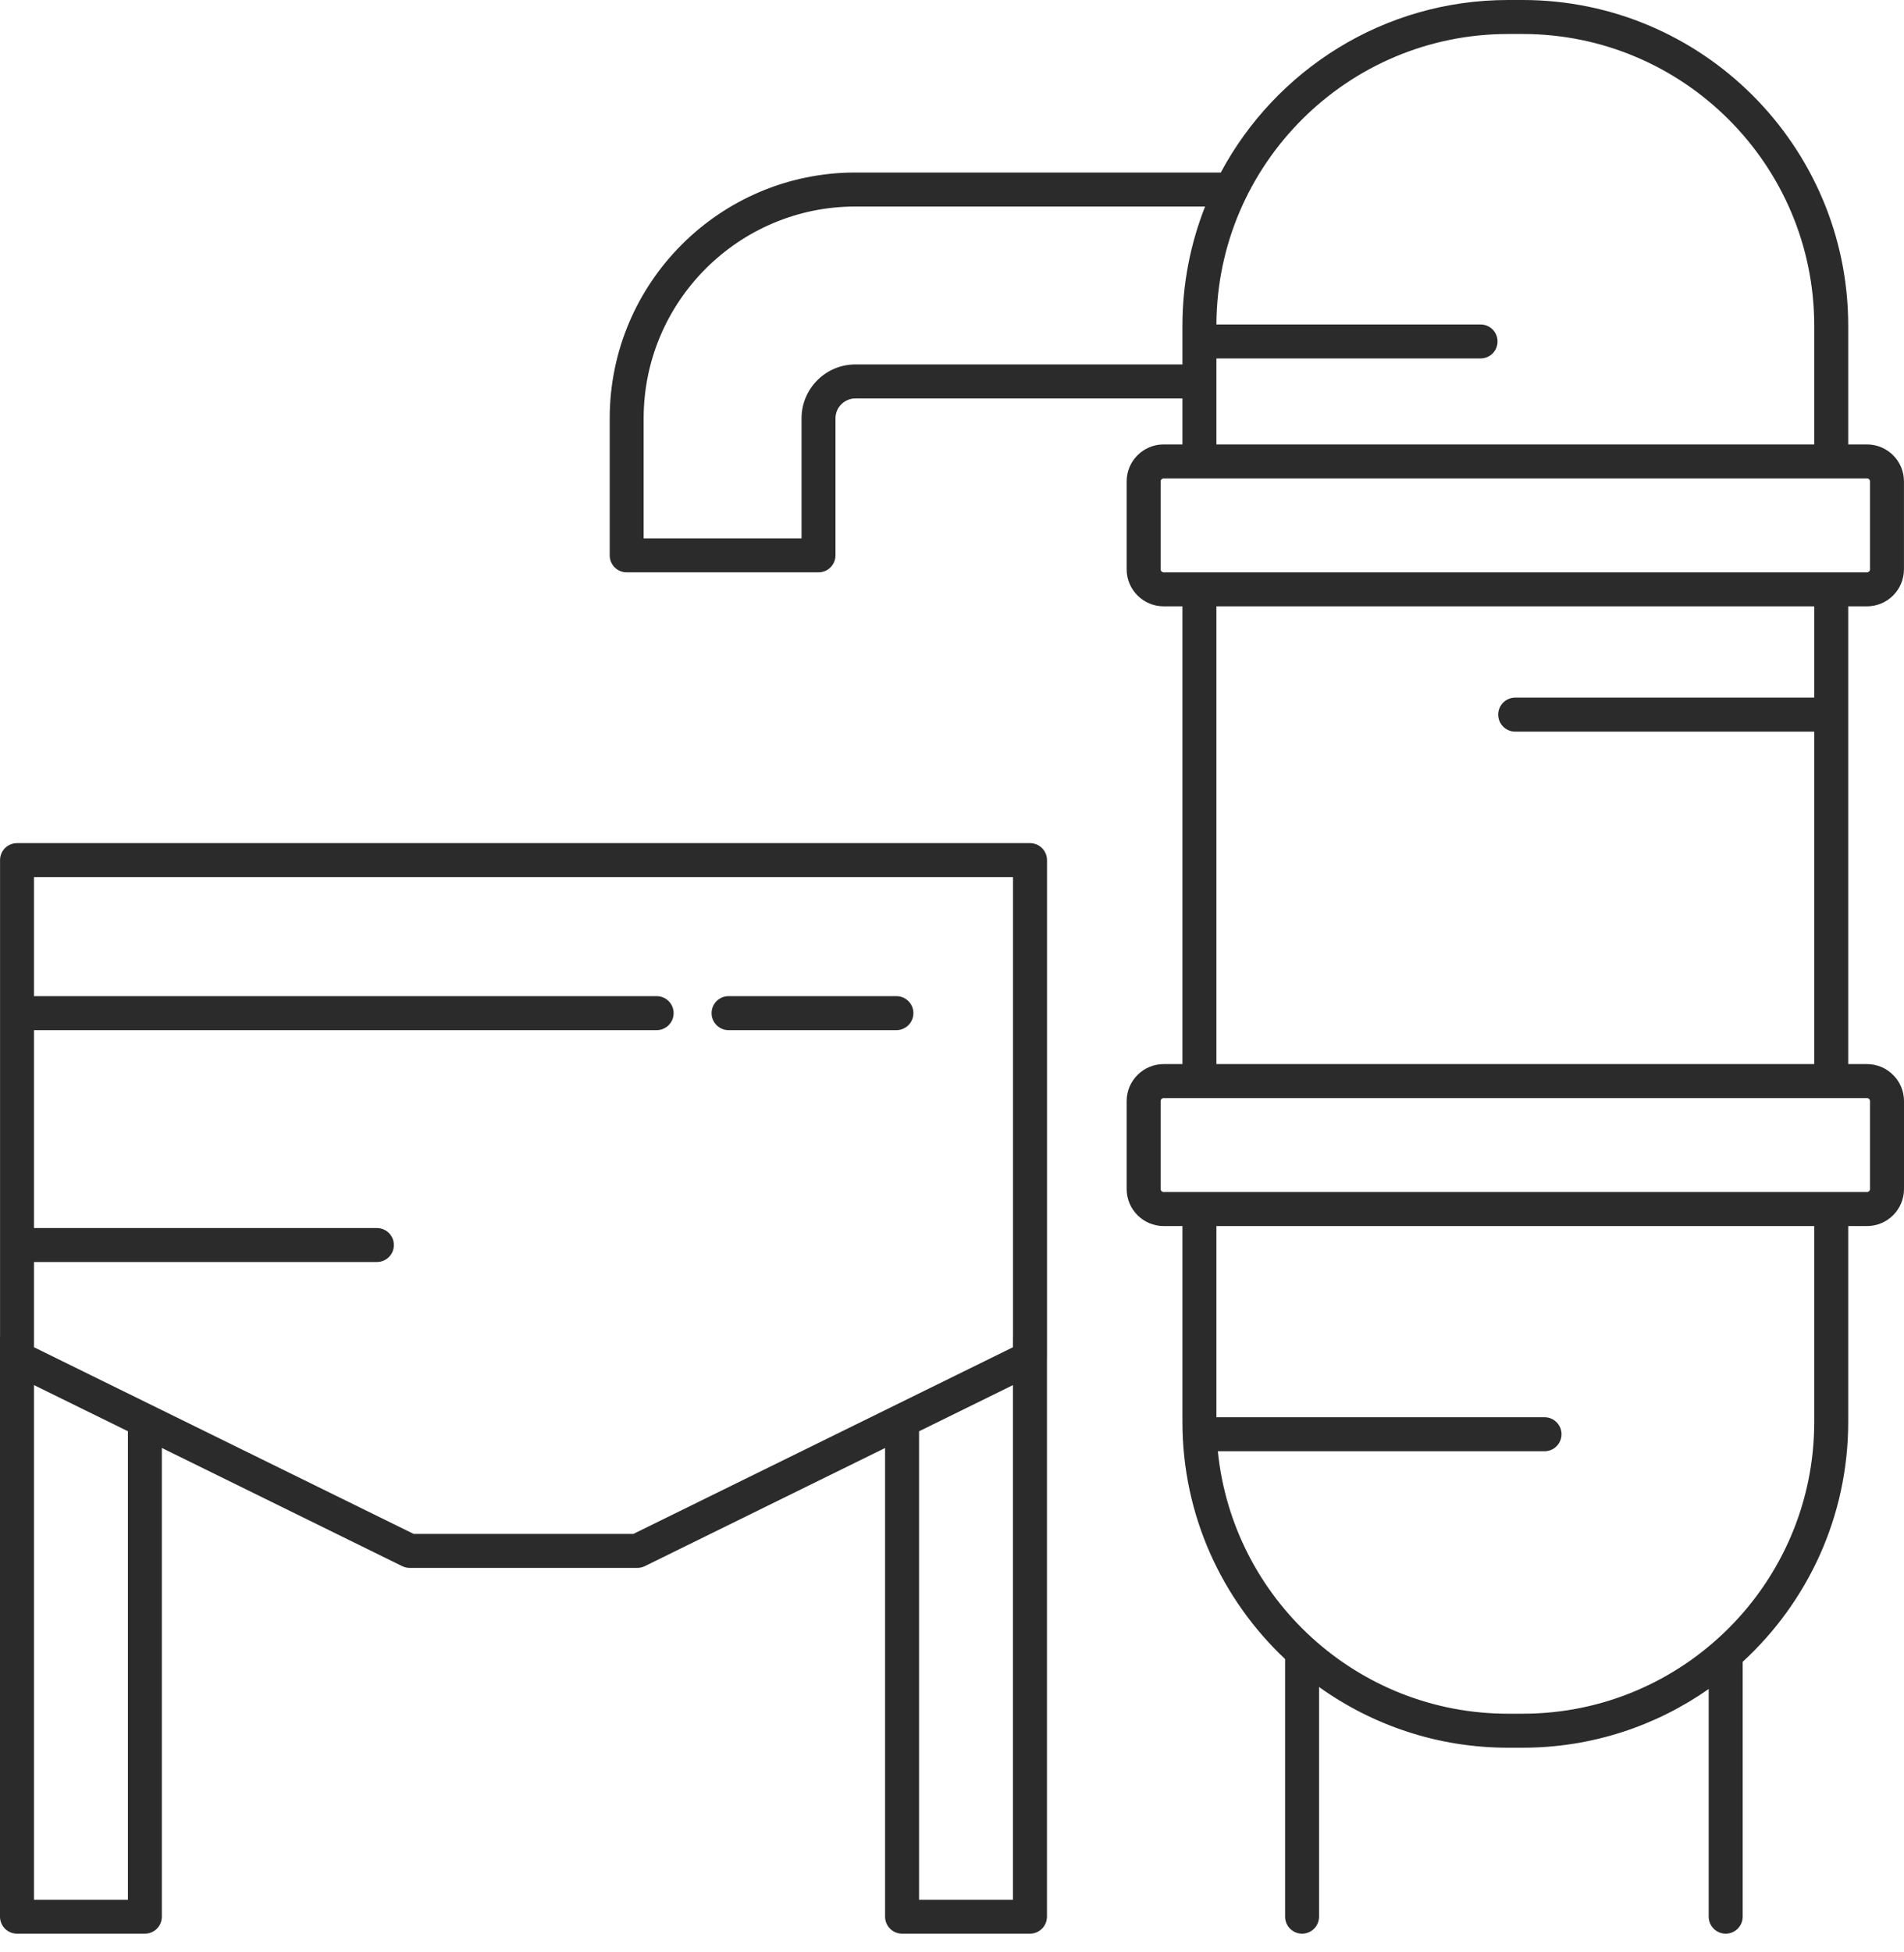 <?xml version="1.0" encoding="UTF-8"?> <svg xmlns="http://www.w3.org/2000/svg" width="40" height="41" viewBox="0 0 40 41" fill="none"> <g clip-path="url(#clip0)"> <path d="M21.639 17.706L0.357 17.706C0.263 17.706 0.172 17.743 0.105 17.81C0.038 17.877 0.001 17.968 0.001 18.062V28.072C0.001 28.073 0 28.075 0 28.077V40.25C0 40.447 0.16 40.607 0.357 40.607H3.044C3.241 40.607 3.4 40.447 3.4 40.25V30.407L8.449 32.889C8.498 32.913 8.552 32.926 8.607 32.926H13.39C13.444 32.926 13.498 32.913 13.547 32.889L18.594 30.408V40.25C18.594 40.447 18.754 40.607 18.951 40.607H21.638C21.835 40.607 21.995 40.447 21.995 40.25V28.531C21.995 28.525 21.996 28.52 21.996 28.514V18.063C21.996 17.865 21.836 17.706 21.639 17.706ZM2.687 39.894H0.714V29.087L2.687 30.056V39.894ZM13.307 32.212H8.69L0.714 28.292V26.502H7.918C8.115 26.502 8.275 26.343 8.275 26.146C8.275 25.948 8.115 25.789 7.918 25.789H0.714V21.633H13.795C13.992 21.633 14.152 21.473 14.152 21.276C14.152 21.079 13.992 20.919 13.795 20.919H0.714V18.419L21.282 18.419V28.064C21.282 28.069 21.281 28.073 21.281 28.077V28.292L13.307 32.212ZM19.308 39.894V30.057L21.281 29.087V39.894H19.308Z" fill="#2B2B2B"></path> <path d="M18.832 20.919H15.306C15.109 20.919 14.949 21.079 14.949 21.276C14.949 21.473 15.109 21.633 15.306 21.633H18.832C19.029 21.633 19.189 21.473 19.189 21.276C19.189 21.079 19.029 20.919 18.832 20.919Z" fill="#2B2B2B"></path> <path d="M39.223 12.733C39.651 12.733 39.999 12.384 39.999 11.956V10.109C39.999 9.681 39.651 9.333 39.223 9.333H38.828V6.84C38.828 3.068 35.76 0 31.988 0H31.681C29.072 0 26.8 1.469 25.647 3.623H17.971C15.124 3.623 12.809 5.939 12.809 8.785V11.662C12.809 11.86 12.968 12.019 13.165 12.019H17.195C17.392 12.019 17.552 11.86 17.552 11.662V8.785C17.552 8.555 17.74 8.367 17.971 8.367H24.841V9.333H24.446C24.018 9.333 23.669 9.681 23.669 10.109V11.956C23.669 12.384 24.018 12.733 24.446 12.733H24.841V22.346H24.446C24.018 22.346 23.669 22.695 23.669 23.123V24.97C23.669 25.398 24.018 25.747 24.446 25.747H24.841V29.862C24.841 31.823 25.672 33.592 26.998 34.84V40.25C26.998 40.447 27.157 40.607 27.355 40.607C27.552 40.607 27.711 40.447 27.711 40.25V35.427C28.832 36.228 30.201 36.702 31.681 36.702H31.988C33.441 36.702 34.788 36.245 35.897 35.469V40.25C35.897 40.447 36.057 40.607 36.254 40.607C36.451 40.607 36.611 40.447 36.611 40.25V34.898C37.973 33.646 38.828 31.852 38.828 29.862V25.747H39.223C39.651 25.747 40 25.398 40 24.97V23.123C40 22.695 39.651 22.346 39.223 22.346H38.828V12.733H39.223ZM17.971 7.653C17.346 7.653 16.839 8.161 16.839 8.785V11.306H13.522V8.785C13.522 6.332 15.518 4.337 17.971 4.337H25.317C25.011 5.113 24.841 5.957 24.841 6.84V7.653H17.971ZM25.555 7.527H31.105C31.302 7.527 31.461 7.368 31.461 7.171C31.461 6.973 31.302 6.814 31.105 6.814H25.555C25.57 3.448 28.312 0.714 31.681 0.714H31.988C35.366 0.714 38.114 3.462 38.114 6.84V9.333H25.555V7.527ZM24.383 11.956V10.109C24.383 10.075 24.412 10.046 24.446 10.046H39.223C39.258 10.046 39.286 10.075 39.286 10.109V11.956C39.286 11.991 39.258 12.019 39.223 12.019H24.446C24.411 12.019 24.383 11.991 24.383 11.956ZM38.114 29.862C38.114 33.24 35.366 35.988 31.988 35.988H31.681C28.51 35.988 25.895 33.567 25.585 30.476H32.448C32.645 30.476 32.805 30.316 32.805 30.119C32.805 29.922 32.645 29.762 32.448 29.762H25.555V25.747H38.114V29.862H38.114ZM39.286 23.123V24.97C39.286 25.005 39.258 25.033 39.223 25.033H24.446C24.412 25.033 24.383 25.005 24.383 24.97V23.123C24.383 23.088 24.412 23.06 24.446 23.06H39.223C39.258 23.06 39.286 23.088 39.286 23.123ZM38.114 14.65H31.832C31.635 14.65 31.475 14.809 31.475 15.007C31.475 15.204 31.635 15.364 31.832 15.364H38.114V22.346H25.555V12.733H38.114V14.65Z" fill="#2B2B2B"></path> </g> <defs> <clipPath id="clip0"> <rect width="40" height="41" fill="white"></rect> </clipPath> </defs> </svg> 